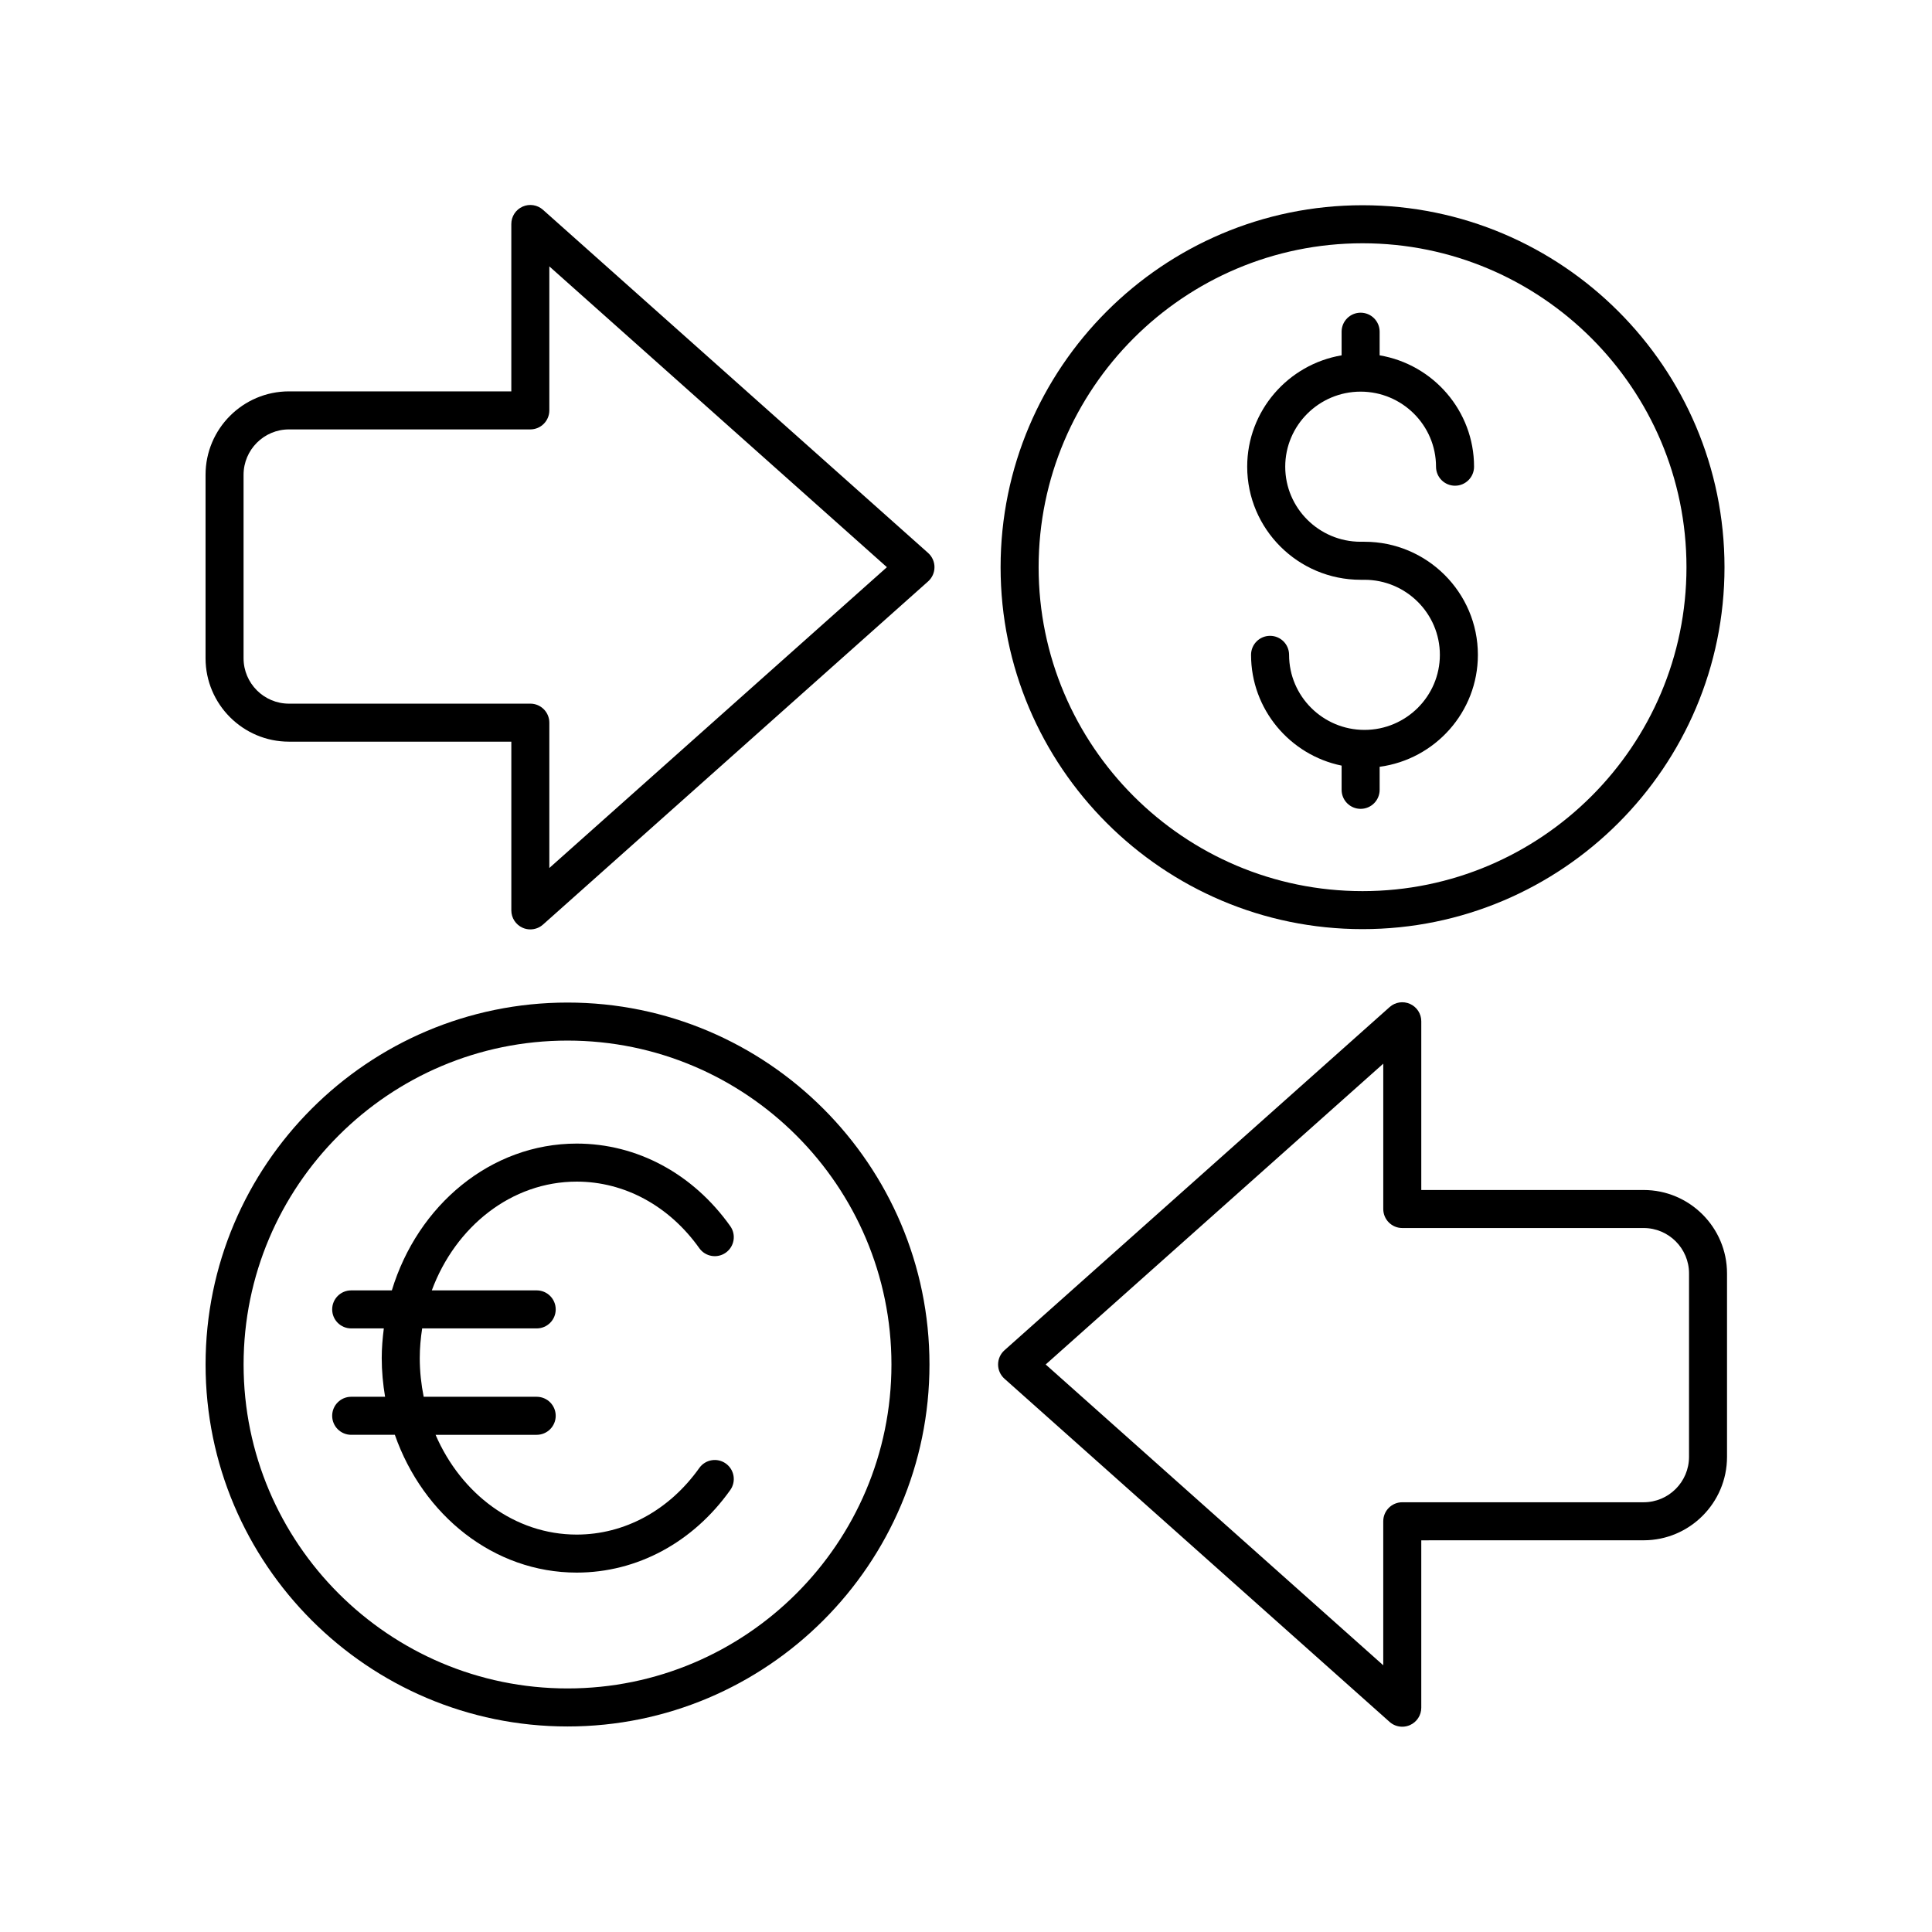 <?xml version="1.0" encoding="UTF-8"?>
<!-- The Best Svg Icon site in the world: iconSvg.co, Visit us! https://iconsvg.co -->
<svg fill="#000000" width="800px" height="800px" version="1.1" viewBox="144 144 512 512" xmlns="http://www.w3.org/2000/svg">
 <g>
  <path d="m282.48 389.86c0.66 0.301 1.363 0.441 2.062 0.441 1.211 0 2.41-0.438 3.352-1.273l102.07-90.957c1.074-0.961 1.684-2.328 1.684-3.766s-0.613-2.805-1.688-3.766l-102.07-90.945c-1.477-1.312-3.598-1.648-5.41-0.832-1.812 0.812-2.977 2.613-2.977 4.594v44.363h-58.926c-12.188 0-22.105 9.922-22.105 22.113v48.613c0 12.188 9.918 22.105 22.109 22.105h58.926v44.715c-0.004 1.98 1.16 3.781 2.973 4.594zm-61.902-59.383c-6.633 0-12.031-5.398-12.031-12.031v-48.613c0-6.637 5.398-12.035 12.031-12.035h63.961c2.781 0 5.039-2.254 5.039-5.039v-38.164l89.461 79.715-89.461 79.719v-38.516c0-2.785-2.254-5.039-5.039-5.039z"/>
  <path d="m579.58 459.36h-58.926v-44.715c0-1.984-1.168-3.785-2.977-4.594-1.812-0.816-3.93-0.488-5.41 0.832l-102.08 90.957c-1.074 0.961-1.684 2.328-1.684 3.766s0.613 2.805 1.688 3.766l102.07 90.953c0.941 0.836 2.137 1.273 3.352 1.273 0.699 0 1.398-0.145 2.062-0.441 1.812-0.812 2.977-2.613 2.977-4.594v-44.363l58.922-0.008c12.188 0 22.105-9.918 22.105-22.109v-48.613c0-12.191-9.918-22.109-22.105-22.109zm12.027 70.719c0 6.637-5.398 12.035-12.031 12.035h-63.961c-2.781 0-5.039 2.254-5.039 5.039v38.164l-89.461-79.715 89.465-79.719v38.516c0 2.785 2.254 5.039 5.039 5.039h63.961c6.633 0 12.031 5.398 12.031 12.031z"/>
  <path d="m504.58 297.65h1.02c11.016 0 19.98 8.926 19.98 19.891 0 10.965-8.965 19.891-19.98 19.891-11.016 0-19.98-8.926-19.98-19.891 0-2.785-2.254-5.039-5.039-5.039-2.781 0-5.039 2.254-5.039 5.039 0 14.457 10.32 26.555 24 29.355v6.418c0 2.785 2.254 5.039 5.039 5.039 2.781 0 5.039-2.254 5.039-5.039v-6.106c14.676-1.969 26.035-14.504 26.035-29.668 0-16.527-13.484-29.969-30.055-29.969h-1.02c-11.016 0-19.98-8.926-19.98-19.891s8.965-19.891 19.98-19.891 19.98 8.926 19.98 19.891c0 2.785 2.254 5.039 5.039 5.039 2.781 0 5.039-2.254 5.039-5.039 0-14.812-10.84-27.113-25.02-29.512v-6.262c0-2.785-2.254-5.039-5.039-5.039-2.781 0-5.039 2.254-5.039 5.039v6.262c-14.176 2.402-25.02 14.703-25.02 29.512 0.004 16.527 13.488 29.969 30.059 29.969z"/>
  <path d="m505.09 390.23c52.891 0 95.922-43.031 95.922-95.922-0.004-52.887-43.031-95.918-95.922-95.918s-95.922 43.031-95.922 95.922 43.031 95.918 95.922 95.918zm0-181.76c47.336 0 85.844 38.508 85.844 85.844s-38.508 85.844-85.844 85.844-85.844-38.508-85.844-85.844 38.508-85.844 85.844-85.844z"/>
  <path d="m296.83 457.14c12.68 0 24.52 6.43 32.488 17.637 1.609 2.262 4.754 2.805 7.023 1.191s2.801-4.758 1.188-7.027c-9.879-13.902-24.715-21.879-40.699-21.879-22.789 0-42.141 16.336-48.988 38.902h-10.773c-2.781 0-5.039 2.254-5.039 5.039s2.254 5.039 5.039 5.039h8.648c-0.328 2.578-0.555 5.188-0.555 7.863 0 3.504 0.332 6.922 0.887 10.254h-8.98c-2.781 0-5.039 2.254-5.039 5.039 0 2.785 2.254 5.039 5.039 5.039h11.57c7.457 21.32 26.219 36.516 48.191 36.516 15.984 0 30.82-7.977 40.699-21.883 1.613-2.269 1.078-5.41-1.188-7.027-2.269-1.609-5.414-1.078-7.023 1.191-7.969 11.211-19.809 17.645-32.488 17.645-16.449 0-30.656-10.82-37.398-26.441h26.797c2.781 0 5.039-2.254 5.039-5.039 0-2.785-2.254-5.039-5.039-5.039h-29.949c-0.66-3.305-1.039-6.727-1.039-10.254 0-2.684 0.246-5.301 0.637-7.863h30.352c2.781 0 5.039-2.254 5.039-5.039s-2.254-5.039-5.039-5.039h-27.797c6.273-16.906 21.117-28.824 38.398-28.824z"/>
  <path d="m390.32 505.61c0-52.891-43.031-95.922-95.922-95.922-52.891 0.004-95.918 43.031-95.918 95.922s43.031 95.922 95.922 95.922c52.887 0 95.918-43.031 95.918-95.922zm-95.922 85.844c-47.336 0-85.844-38.508-85.844-85.844 0-47.336 38.508-85.844 85.844-85.844 47.336 0 85.844 38.508 85.844 85.844 0 47.336-38.508 85.844-85.844 85.844z"/>
 </g>
</svg>